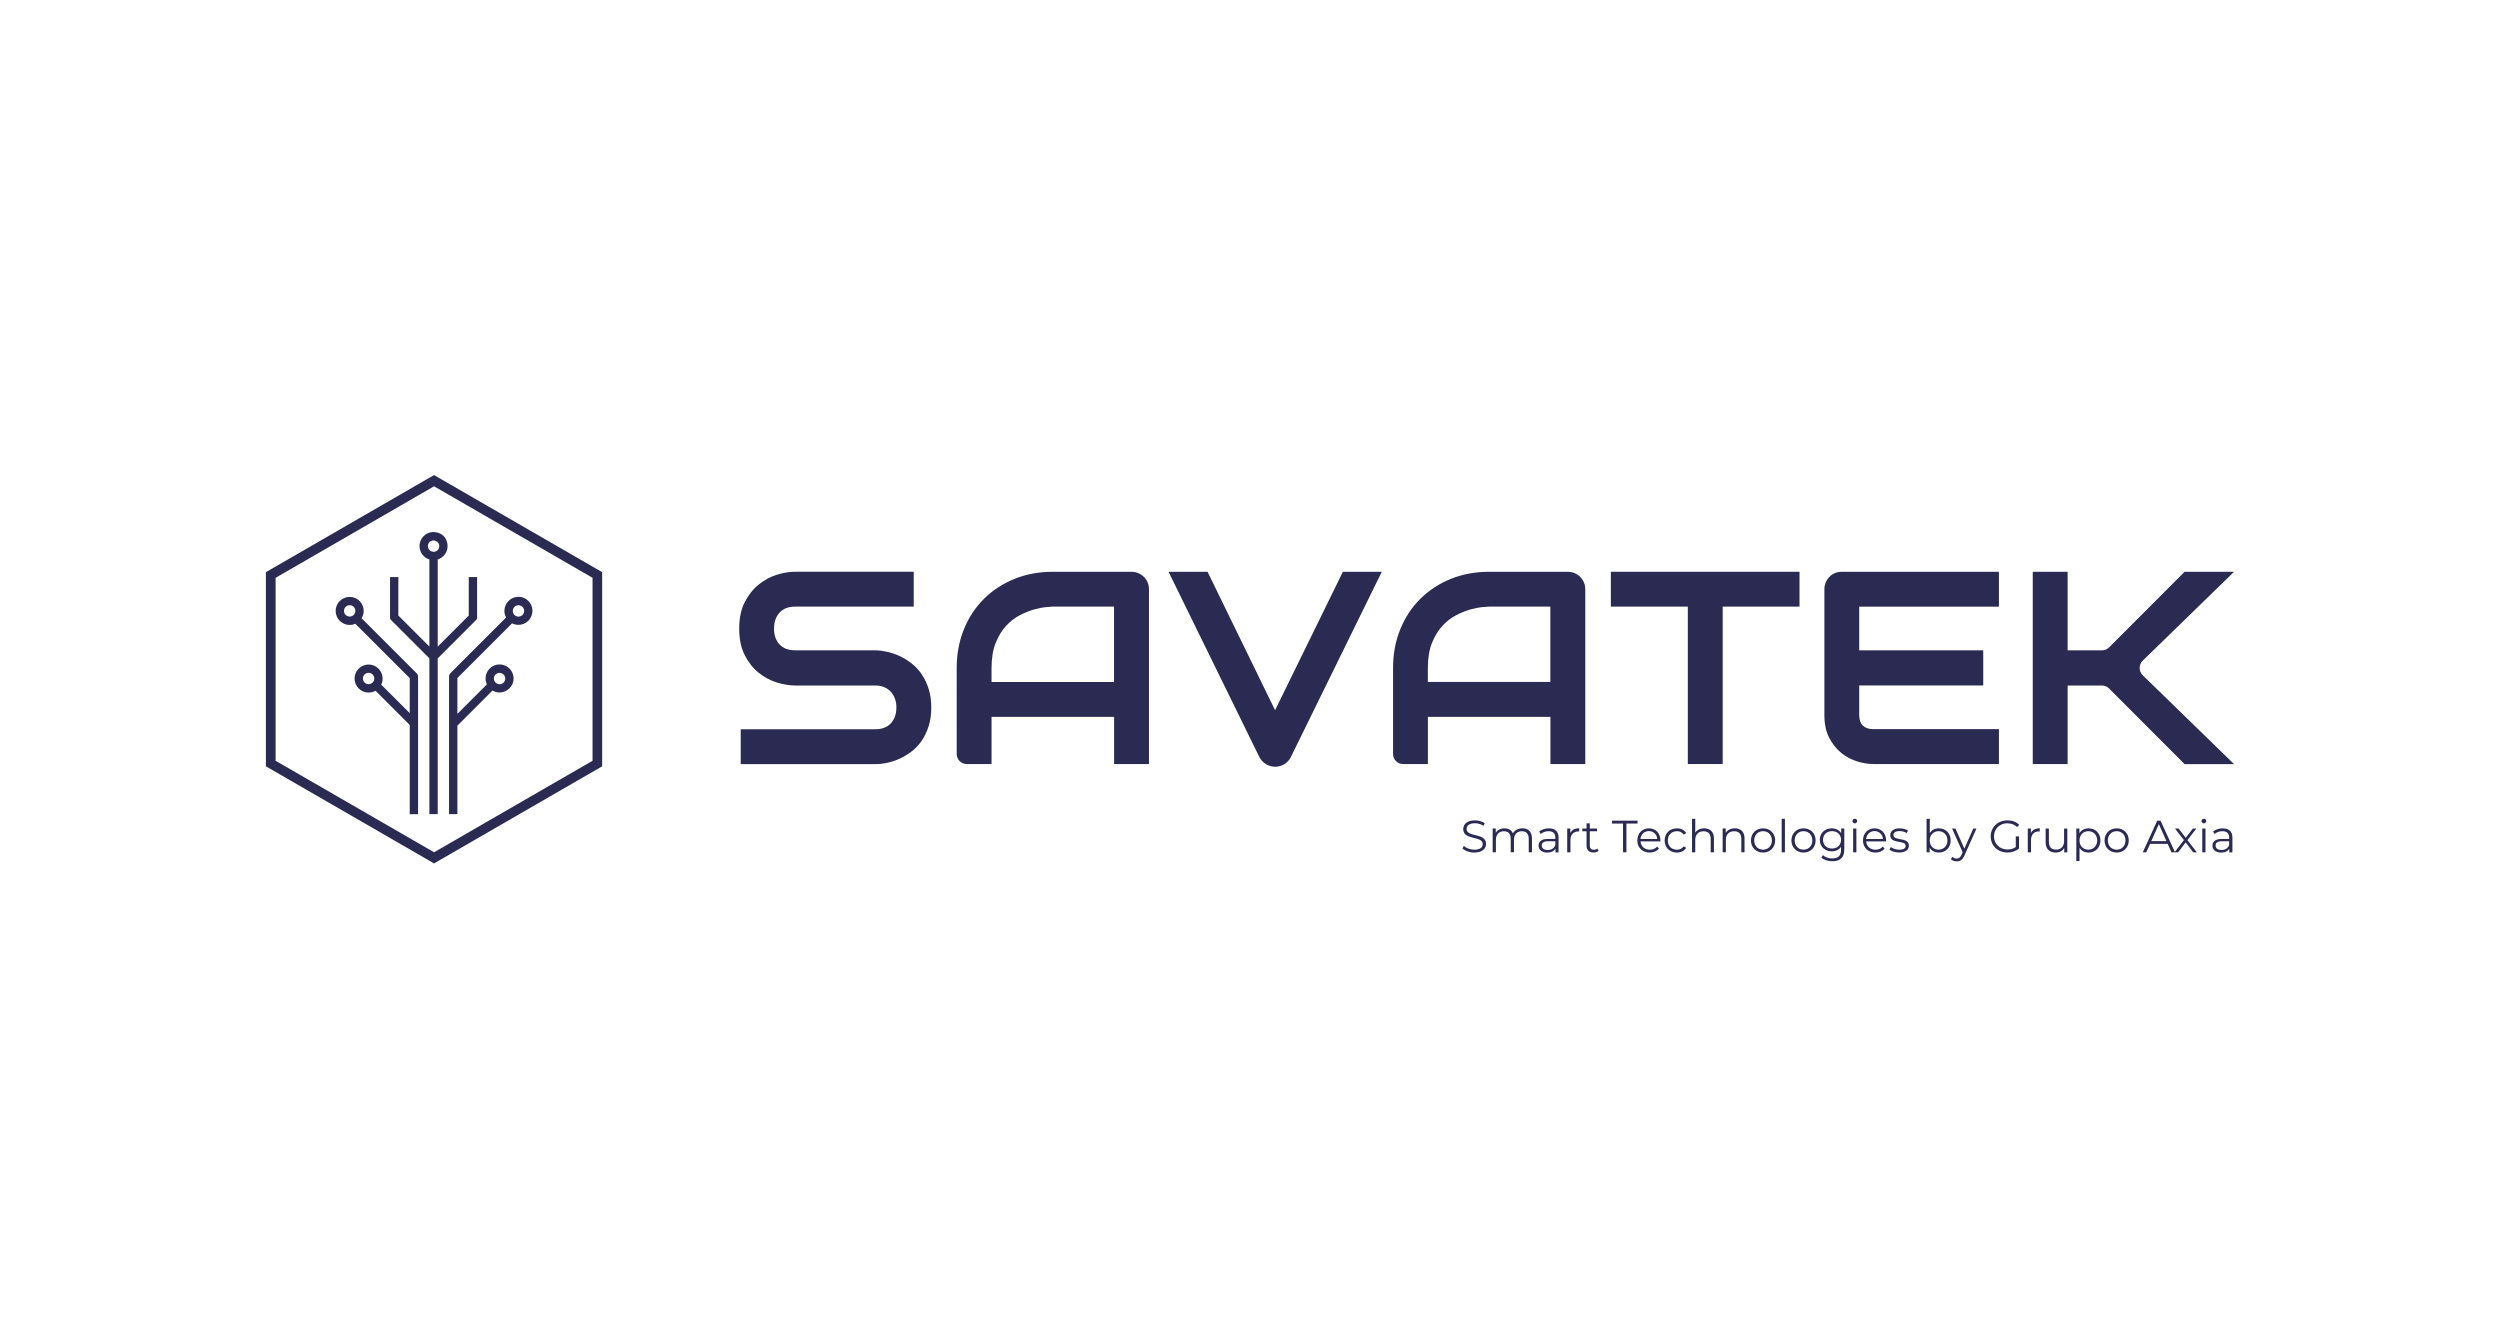 <svg xmlns="http://www.w3.org/2000/svg" id="Capa_1" data-name="Capa 1" viewBox="0 0 527.56 282.46"><defs><style>      .cls-1 {        fill: #2b2a53;      }    </style></defs><path class="cls-1" d="M88.53,115.24c0,1.32.88,2.45,2.08,2.82v18.38l-6.55-6.55v-8.11s-1.75,0-1.75,0v8.6c-.01.15.05.3.16.41l8.14,8.14v32.87h1.76v-32.87l8.14-8.14c.11-.11.17-.26.17-.41v-8.6h-1.76v8.11l-6.55,6.55v-18.38c1.61-.5,2.63-2.34,1.76-4.21-.26-.56-.71-1.01-1.27-1.26-2.19-1.01-4.33.57-4.33,2.65ZM90.47,114.6c.09-.16.22-.29.38-.38,1.14-.62,2.29.54,1.67,1.67-.09.16-.22.29-.38.38-1.14.62-2.29-.54-1.67-1.67Z"></path><path class="cls-1" d="M95.02,142.1c-.16.17-.26.39-.26.62v29.08h1.76v-18.67l7.41-7.41c.44.26.95.41,1.49.41,1.63,0,2.96-1.33,2.96-2.96s-1.33-2.96-2.96-2.96-2.96,1.33-2.96,2.96c0,.45.1.87.28,1.25l-6.22,6.22v-7.56l11.54-11.54c.4.21.86.32,1.34.32,1.63,0,2.96-1.33,2.96-2.96s-1.33-2.96-2.96-2.96-2.96,1.33-2.96,2.96c0,.51.13.99.36,1.4l-11.78,11.78ZM105.42,141.99c.66,0,1.2.54,1.2,1.2s-.54,1.2-1.2,1.2-1.2-.54-1.2-1.2.54-1.2,1.2-1.2ZM109.41,127.72c.66,0,1.2.54,1.2,1.2s-.54,1.2-1.2,1.2-1.2-.54-1.2-1.2.54-1.2,1.2-1.2Z"></path><path class="cls-1" d="M76.31,130.46c.27-.45.44-.97.44-1.54,0-1.63-1.33-2.96-2.96-2.96s-2.96,1.33-2.96,2.96,1.33,2.96,2.96,2.96c.43,0,.83-.09,1.2-.25l11.47,11.47v7.39l-6.02-6.02c.19-.39.3-.82.3-1.28,0-1.63-1.33-2.96-2.96-2.96s-2.96,1.33-2.96,2.96,1.33,2.96,2.96,2.96c.53,0,1.03-.14,1.46-.39l7.22,7.22v18.84h1.76v-29.08c0-.23-.09-.46-.26-.62l-11.65-11.65ZM73.79,130.11c-.66,0-1.2-.54-1.2-1.2s.54-1.2,1.2-1.2,1.2.54,1.2,1.2-.54,1.2-1.2,1.2ZM77.78,144.38c-.66,0-1.2-.54-1.2-1.2s.54-1.2,1.2-1.2,1.2.54,1.2,1.2-.54,1.2-1.2,1.2Z"></path><path class="cls-1" d="M56.11,120.74v40.97l35.48,20.49,35.48-20.49v-40.97l-35.48-20.49-35.48,20.49ZM125.04,160.54l-33.44,19.31-33.44-19.31v-38.61l33.44-19.31,33.44,19.31v38.61Z"></path><path class="cls-1" d="M194.54,142.33c-.61-.89-1.32-1.65-2.11-2.28-.79-.63-1.63-1.16-2.5-1.57s-1.76-.72-2.65-.92c-.89-.2-1.73-.31-2.52-.33h-16.98c-1.4,0-2.49-.41-3.27-1.23-.78-.82-1.17-1.94-1.17-3.35s.39-2.52,1.17-3.37c.78-.85,1.87-1.27,3.27-1.27h25.04v-7.36h-25.04c-1.19,0-2.47.21-3.85.64-1.38.42-2.66,1.11-3.83,2.07-1.18.95-2.16,2.19-2.94,3.71-.78,1.52-1.17,3.38-1.17,5.59s.39,4.07,1.17,5.6c.78,1.53,1.76,2.76,2.94,3.71,1.18.94,2.46,1.63,3.83,2.05,1.38.42,2.66.64,3.85.64h16.92c.68,0,1.3.11,1.85.34.56.23,1.03.55,1.41.96.39.42.68.91.89,1.47.21.57.31,1.19.31,1.87,0,1.4-.39,2.51-1.17,3.34-.78.83-1.88,1.25-3.3,1.25h-28.38v7.36h28.38c.79,0,1.64-.09,2.53-.28.9-.19,1.78-.48,2.65-.88.87-.4,1.71-.91,2.52-1.53.81-.62,1.52-1.38,2.12-2.26.6-.89,1.09-1.91,1.46-3.07.37-1.16.55-2.47.55-3.92s-.18-2.75-.54-3.9c-.36-1.15-.84-2.17-1.46-3.06Z"></path><path class="cls-1" d="M241.38,121.73c-.34-.34-.74-.6-1.19-.79-.45-.19-.93-.28-1.44-.28h-16.58c-2.92,0-5.62.5-8.09,1.5-2.47,1-4.61,2.4-6.42,4.19-1.81,1.79-3.23,3.93-4.24,6.42-1.02,2.49-1.53,5.22-1.53,8.18v18.17c0,1.17.95,2.11,2.11,2.11h5.24v-9.96h25.86v9.96h7.36v-36.87c0-.51-.09-.99-.28-1.44-.19-.45-.45-.85-.79-1.19ZM235.1,143.92h-25.86v-2.97c0-2.06.29-3.81.86-5.25.58-1.44,1.31-2.65,2.19-3.61.89-.96,1.86-1.72,2.91-2.26,1.06-.55,2.06-.95,3.01-1.22.95-.26,1.79-.43,2.52-.5.73-.07,1.2-.1,1.43-.1h12.93v15.9Z"></path><path class="cls-1" d="M269.08,149.89l-14.26-29.23h-8.23l19.18,39.13c.32.6.78,1.09,1.37,1.46.59.36,1.27.55,1.95.55.71,0,1.36-.19,1.95-.55.59-.37,1.04-.85,1.34-1.46l19.21-39.13h-8.21l-14.32,29.23Z"></path><path class="cls-1" d="M327.17,161.23h7.36v-36.87c0-.51-.09-.99-.28-1.44-.19-.45-.45-.85-.79-1.19-.34-.34-.74-.6-1.19-.79-.45-.19-.93-.28-1.44-.28h-16.58c-2.92,0-5.62.5-8.09,1.5-2.47,1-4.61,2.4-6.42,4.19-1.81,1.79-3.23,3.93-4.24,6.42-1.02,2.49-1.53,5.22-1.53,8.18v18.17c0,1.17.95,2.11,2.11,2.11h5.24v-9.96h25.86v9.96ZM301.31,143.92v-2.97c0-2.06.29-3.81.86-5.25.58-1.44,1.31-2.65,2.19-3.61.89-.96,1.86-1.72,2.91-2.26,1.06-.55,2.06-.95,3.01-1.22.95-.26,1.79-.43,2.52-.5.73-.07,1.2-.1,1.43-.1h12.93v15.9h-25.86Z"></path><polygon class="cls-1" points="363.53 161.23 363.53 128.01 379.74 128.01 379.74 120.66 339.93 120.66 339.93 128.01 356.17 128.01 356.17 161.23 363.53 161.23"></polygon><path class="cls-1" d="M421.82,161.23v-7.36h-26.48c-.98,0-1.73-.26-2.24-.76-.51-.51-.76-1.25-.76-2.21v-6.25h26.17v-7.41h-26.17v-9.22h29.48v-7.36h-33.13c-.53,0-1.02.09-1.47.28-.45.19-.84.45-1.17.79-.33.34-.59.74-.78,1.19-.19.45-.28.93-.28,1.44v26.54c0,1.91.34,3.51,1.03,4.82.69,1.31,1.55,2.38,2.57,3.2,1.03.82,2.15,1.41,3.35,1.77,1.21.36,2.32.54,3.34.54h26.54Z"></path><path class="cls-1" d="M452.16,139.42l19.28-18.76h-10.44l-15.93,15.95c-.4.4-.94.63-1.51.63h-7.24v-16.58h-7.36v40.58h7.36v-16.58h7.24c.57,0,1.11.23,1.51.63l15.93,15.96h10.44l-19.28-18.76c-.86-.84-.86-2.22,0-3.06Z"></path><path class="cls-1" d="M309.48,174.93c0-.67.54-1.21,1.76-1.21.59,0,1.26.18,1.83.55l.24-.56c-.53-.37-1.32-.59-2.07-.59-1.7,0-2.46.85-2.46,1.83,0,2.47,4.11,1.34,4.11,3.18,0,.66-.54,1.18-1.79,1.18-.88,0-1.73-.34-2.2-.81l-.28.54c.5.51,1.48.87,2.48.87,1.71,0,2.49-.84,2.49-1.82,0-2.43-4.11-1.33-4.11-3.16Z"></path><path class="cls-1" d="M321.24,174.8c-.91,0-1.62.41-1.98,1.06-.31-.71-.95-1.06-1.78-1.06s-1.49.35-1.84.95v-.92h-.65v5.02h.68v-2.63c0-1.14.66-1.81,1.68-1.81.92,0,1.45.54,1.45,1.6v2.84h.68v-2.63c0-1.14.65-1.81,1.68-1.81.91,0,1.44.54,1.44,1.6v2.84h.68v-2.91c0-1.44-.8-2.15-2.02-2.15Z"></path><path class="cls-1" d="M326.85,174.8c-.79,0-1.54.25-2.04.68l.31.51c.41-.36,1.02-.59,1.67-.59.93,0,1.42.47,1.42,1.33v.31h-1.59c-1.44,0-1.94.65-1.94,1.42,0,.87.7,1.46,1.83,1.46.83,0,1.42-.31,1.73-.83v.78h.65v-3.11c0-1.3-.73-1.95-2.03-1.95ZM328.21,178.35c-.27.66-.83,1.02-1.59,1.02-.8,0-1.27-.36-1.27-.94,0-.51.31-.9,1.29-.9h1.57v.82Z"></path><path class="cls-1" d="M331.37,175.82v-.98h-.65v5.02h.68v-2.56c0-1.18.64-1.85,1.69-1.85.05,0,.1,0,.16,0v-.66c-.93,0-1.56.35-1.88,1.02Z"></path><path class="cls-1" d="M336.35,179.32c-.56,0-.87-.32-.87-.92v-2.99h1.53v-.57h-1.53v-1.1h-.68v1.1h-.9v.57h.9v3.03c0,.92.52,1.46,1.47,1.46.39,0,.79-.11,1.06-.35l-.24-.49c-.19.17-.47.26-.74.26Z"></path><polygon class="cls-1" points="345.56 173.18 340.16 173.18 340.16 173.79 342.5 173.79 342.5 179.85 343.21 179.85 343.21 173.79 345.56 173.79 345.56 173.18"></polygon><path class="cls-1" d="M347.96,174.8c-1.41,0-2.45,1.06-2.45,2.55s1.07,2.56,2.63,2.56c.79,0,1.49-.29,1.94-.82l-.38-.44c-.38.44-.92.66-1.54.66-1.1,0-1.9-.7-1.97-1.75h4.2c0-.08,0-.15,0-.21,0-1.51-1.02-2.55-2.43-2.55ZM346.18,177.05c.09-.98.8-1.67,1.77-1.67s1.7.69,1.78,1.67h-3.56Z"></path><path class="cls-1" d="M353.85,175.39c.58,0,1.12.24,1.46.74l.51-.34c-.4-.66-1.12-.99-1.96-.99-1.5,0-2.58,1.05-2.58,2.55s1.09,2.56,2.58,2.56c.85,0,1.56-.34,1.96-.99l-.51-.34c-.34.51-.88.73-1.46.73-1.1,0-1.9-.77-1.9-1.95s.8-1.95,1.9-1.95Z"></path><path class="cls-1" d="M359.62,174.8c-.85,0-1.51.33-1.88.92v-2.94h-.68v7.08h.68v-2.63c0-1.14.68-1.81,1.75-1.81.95,0,1.51.54,1.51,1.6v2.84h.68v-2.91c0-1.44-.84-2.15-2.06-2.15Z"></path><path class="cls-1" d="M366.08,174.8c-.87,0-1.54.35-1.91.96v-.93h-.65v5.02h.68v-2.63c0-1.14.68-1.81,1.75-1.81.95,0,1.51.54,1.51,1.6v2.84h.68v-2.91c0-1.44-.84-2.15-2.06-2.15Z"></path><path class="cls-1" d="M372.05,174.8c-1.47,0-2.56,1.06-2.56,2.55s1.09,2.56,2.56,2.56,2.55-1.07,2.55-2.56-1.08-2.55-2.55-2.55ZM372.05,179.3c-1.07,0-1.87-.78-1.87-1.95s.8-1.95,1.87-1.95,1.86.78,1.86,1.95-.79,1.95-1.86,1.95Z"></path><rect class="cls-1" x="375.98" y="172.78" width=".68" height="7.08"></rect><path class="cls-1" d="M380.59,174.8c-1.47,0-2.56,1.06-2.56,2.55s1.09,2.56,2.56,2.56,2.55-1.07,2.55-2.56-1.08-2.55-2.55-2.55ZM380.59,179.3c-1.07,0-1.87-.78-1.87-1.95s.8-1.95,1.87-1.95,1.86.78,1.86,1.95-.79,1.95-1.86,1.95Z"></path><path class="cls-1" d="M388.52,175.8c-.42-.66-1.14-1-1.98-1-1.43,0-2.52.98-2.52,2.42s1.09,2.44,2.52,2.44c.82,0,1.54-.33,1.96-.97v.64c0,1.24-.58,1.82-1.85,1.82-.77,0-1.5-.26-1.97-.69l-.34.51c.52.5,1.42.77,2.34.77,1.66,0,2.51-.78,2.51-2.51v-4.41h-.65v.96ZM386.6,179.06c-1.11,0-1.9-.75-1.9-1.84s.79-1.83,1.9-1.83,1.91.74,1.91,1.83-.8,1.84-1.91,1.84Z"></path><path class="cls-1" d="M391.41,172.78c-.28,0-.5.22-.5.48s.22.49.5.49.5-.22.5-.5c0-.26-.22-.47-.5-.47Z"></path><rect class="cls-1" x="391.06" y="174.84" width=".68" height="5.02"></rect><path class="cls-1" d="M395.58,174.8c-1.41,0-2.45,1.06-2.45,2.55s1.07,2.56,2.63,2.56c.79,0,1.49-.29,1.94-.82l-.38-.44c-.38.44-.93.66-1.54.66-1.1,0-1.9-.7-1.97-1.75h4.2c0-.08,0-.15,0-.21,0-1.51-1.02-2.55-2.43-2.55ZM393.8,177.05c.09-.98.8-1.67,1.77-1.67s1.7.69,1.78,1.67h-3.56Z"></path><path class="cls-1" d="M399.55,176.21c0-.48.4-.83,1.31-.83.51,0,1.04.12,1.48.43l.3-.54c-.42-.29-1.13-.47-1.77-.47-1.28,0-1.98.61-1.98,1.43,0,1.98,3.25.95,3.25,2.26,0,.5-.39.82-1.34.82-.71,0-1.38-.25-1.78-.56l-.31.53c.41.35,1.21.62,2.04.62,1.31,0,2.07-.56,2.07-1.43,0-1.93-3.25-.91-3.25-2.26Z"></path><path class="cls-1" d="M409.14,174.8c-.8,0-1.49.34-1.91.99v-3.01h-.68v7.08h.65v-.99c.41.68,1.11,1.04,1.94,1.04,1.43,0,2.5-1.04,2.5-2.56s-1.07-2.55-2.5-2.55ZM409.09,179.3c-1.07,0-1.87-.78-1.87-1.95s.8-1.95,1.87-1.95,1.87.78,1.87,1.95-.81,1.95-1.87,1.95Z"></path><path class="cls-1" d="M414.53,179.1l-1.89-4.26h-.71l2.24,5.01-.22.49c-.29.63-.59.84-1.04.84-.36,0-.67-.13-.92-.38l-.31.51c.31.31.75.46,1.22.46.72,0,1.25-.31,1.67-1.3l2.51-5.62h-.67l-1.89,4.26Z"></path><path class="cls-1" d="M423.65,173.75c.78,0,1.45.23,2.01.78l.44-.45c-.59-.64-1.47-.96-2.48-.96-2.04,0-3.53,1.44-3.53,3.39s1.49,3.39,3.52,3.39c.93,0,1.82-.29,2.45-.85v-2.55h-.68v2.25c-.51.37-1.11.51-1.75.51-1.64,0-2.85-1.18-2.85-2.77s1.21-2.77,2.86-2.77Z"></path><path class="cls-1" d="M428.56,175.82v-.98h-.65v5.02h.68v-2.56c0-1.18.64-1.85,1.69-1.85.05,0,.1,0,.16,0v-.66c-.93,0-1.56.35-1.88,1.02Z"></path><path class="cls-1" d="M435.58,177.47c0,1.14-.66,1.82-1.71,1.82-.95,0-1.51-.54-1.51-1.61v-2.84h-.68v2.91c0,1.44.84,2.16,2.12,2.16.8,0,1.45-.35,1.8-.96v.92h.65v-5.02h-.68v2.63Z"></path><path class="cls-1" d="M440.74,174.8c-.83,0-1.53.36-1.94,1.03v-.99h-.65v6.87h.68v-2.79c.42.65,1.11.99,1.91.99,1.43,0,2.5-1.03,2.5-2.56s-1.07-2.55-2.5-2.55ZM440.69,179.3c-1.07,0-1.87-.78-1.87-1.95s.8-1.95,1.87-1.95,1.87.79,1.87,1.95-.81,1.95-1.87,1.95Z"></path><path class="cls-1" d="M446.67,174.8c-1.47,0-2.56,1.06-2.56,2.55s1.09,2.56,2.56,2.56,2.55-1.07,2.55-2.56-1.08-2.55-2.55-2.55ZM446.67,179.3c-1.07,0-1.87-.78-1.87-1.95s.8-1.95,1.87-1.95,1.86.78,1.86,1.95-.79,1.95-1.86,1.95Z"></path><path class="cls-1" d="M463.49,174.84h-.74l-1.51,1.96-1.51-1.96h-.76l1.89,2.44-1.92,2.49-3.01-6.59h-.7l-3.05,6.68h.73l.8-1.78h3.72l.8,1.78h1.4l1.6-2.1,1.59,2.1h.77l-2-2.57,1.89-2.44ZM453.97,177.5l1.6-3.59,1.6,3.59h-3.2Z"></path><path class="cls-1" d="M465.07,172.78c-.28,0-.5.22-.5.48s.22.49.5.49.5-.22.5-.5c0-.26-.22-.47-.5-.47Z"></path><rect class="cls-1" x="464.73" y="174.84" width=".68" height="5.02"></rect><path class="cls-1" d="M469.05,174.8c-.79,0-1.54.25-2.04.68l.31.51c.41-.36,1.02-.59,1.67-.59.93,0,1.42.47,1.42,1.33v.31h-1.59c-1.44,0-1.94.65-1.94,1.42,0,.87.7,1.46,1.83,1.46.83,0,1.42-.31,1.73-.83v.78h.65v-3.11c0-1.3-.73-1.95-2.03-1.95ZM470.4,178.35c-.27.66-.83,1.02-1.59,1.02-.8,0-1.27-.36-1.27-.94,0-.51.31-.9,1.29-.9h1.57v.82Z"></path></svg>